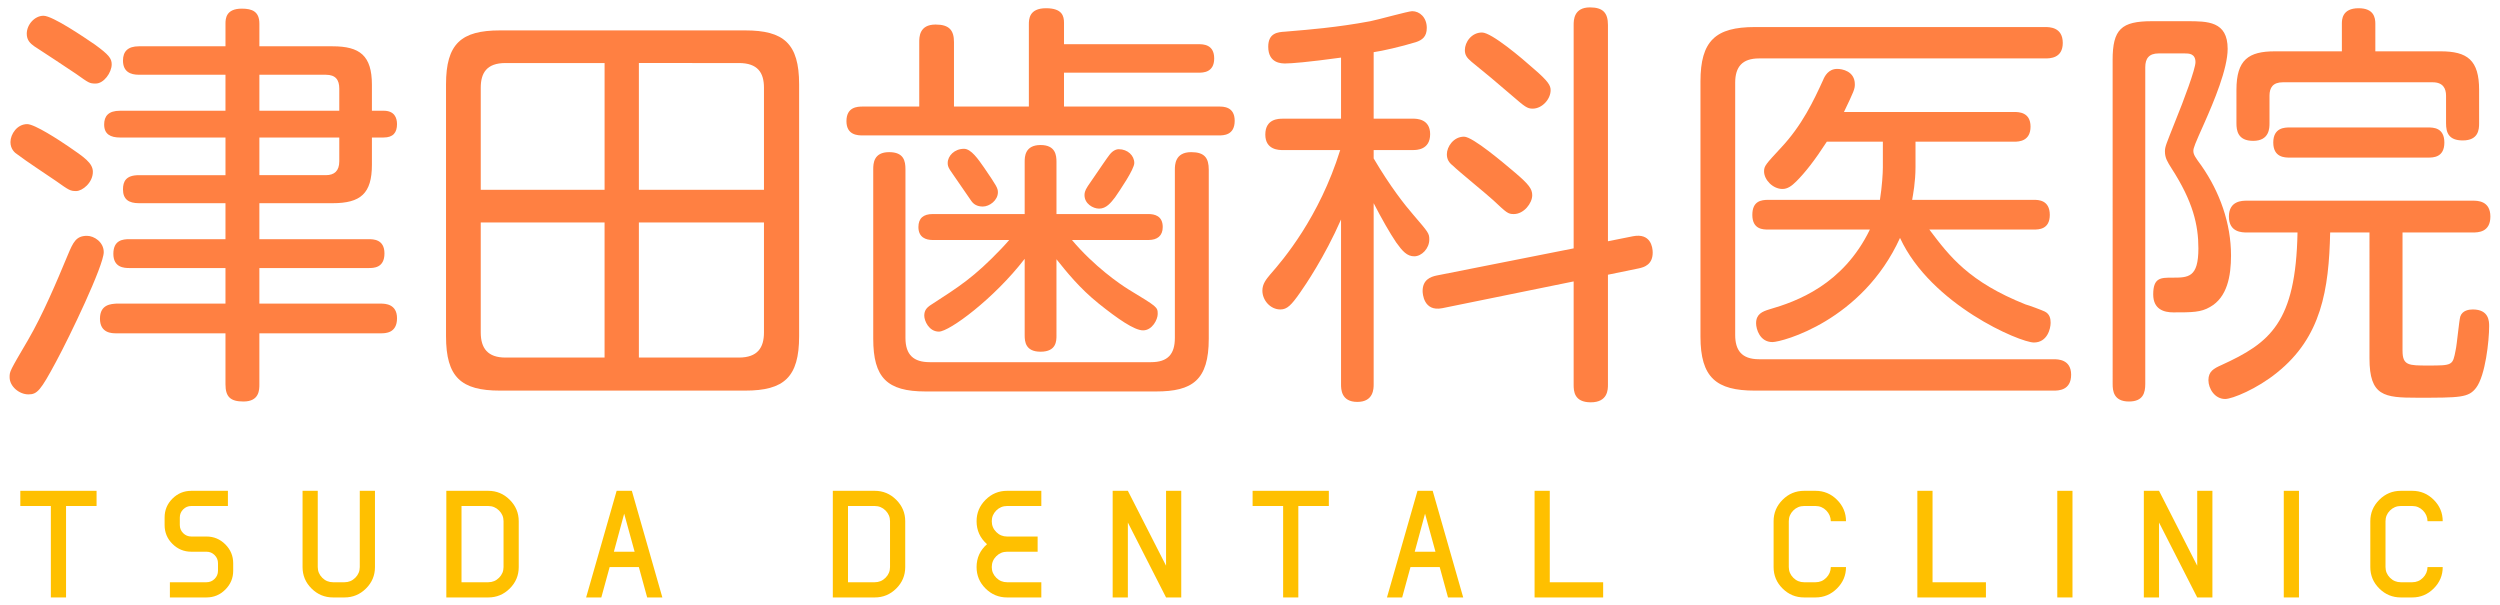 <?xml version="1.0" encoding="utf-8"?>
<!-- Generator: Adobe Illustrator 23.0.1, SVG Export Plug-In . SVG Version: 6.00 Build 0)  -->
<svg version="1.1" id="レイヤー_1" xmlns="http://www.w3.org/2000/svg" xmlns:xlink="http://www.w3.org/1999/xlink" x="0px"
	 y="0px" viewBox="0 0 310 75" style="enable-background:new 0 0 310 75;" xml:space="preserve">
<style type="text/css">
	.st0{fill:#FF8042;}
	.st1{fill:#FFC000;}
</style>
<g>
	<g>
		<path class="st0" d="M12.864,31.265c0,1.66-4.203,10.428-5.915,13.592
			c-1.919,3.58-2.333,4.047-3.424,4.047c-1.14,0-2.333-0.987-2.333-2.128
			c0-0.725,0-0.725,2.283-4.616c1.815-3.113,3.527-7.159,4.928-10.531
			c0.673-1.608,1.037-2.386,2.385-2.386C11.671,29.242,12.864,30.02,12.864,31.265
			z M6.949,22.446c-1.348-0.933-3.527-2.334-4.824-3.32
			c-0.259-0.155-0.829-0.623-0.829-1.504c0-0.986,0.829-2.231,2.075-2.231
			c0.933,0,3.943,1.971,5.084,2.749c1.971,1.349,3.06,2.075,3.06,3.164
			c0,1.349-1.297,2.387-2.075,2.387C8.713,23.691,8.557,23.587,6.949,22.446z
			 M9.44,9.165C8.609,8.595,4.978,6.208,4.252,5.741
			C3.733,5.378,3.318,4.963,3.318,4.185c0-1.141,0.985-2.231,2.075-2.231
			c1.141,0,5.084,2.697,6.382,3.58c1.711,1.245,2.075,1.712,2.075,2.438
			c0,1.038-0.985,2.387-1.972,2.387C11.1,10.359,11.048,10.307,9.44,9.165z
			 M41.24,5.741c3.372,0,4.877,1.141,4.877,4.773v3.217h1.452
			c1.348,0,1.66,0.881,1.66,1.66c0,1.037-0.467,1.66-1.66,1.66h-1.452v3.372
			c0,3.58-1.401,4.773-4.877,4.773h-9.078v4.462h13.539c0.571,0,1.972,0,1.972,1.764
			c0,1.815-1.349,1.815-1.972,1.815H32.162v4.41h15.045
			c0.571,0,2.023,0.052,2.023,1.816c0,1.868-1.452,1.868-2.023,1.868h-15.045v6.328
			c0,0.675,0,2.128-1.972,2.128c-1.608,0-2.231-0.571-2.231-2.128v-6.328H14.42
			c-0.519,0-2.024,0-2.024-1.817c0-1.815,1.453-1.815,2.024-1.867h13.539v-4.41
			H16.028c-0.623,0-1.972-0.052-1.972-1.763c0-1.712,1.193-1.816,1.972-1.816h11.931
			v-4.462H17.222c-1.245,0-1.972-0.467-1.972-1.712
			c0-0.985,0.364-1.763,1.972-1.763h10.738v-4.669H14.887
			c-1.193,0-1.971-0.415-1.971-1.609c0-1.037,0.519-1.711,1.971-1.711h13.072
			V9.269H17.222c-1.037,0-1.972-0.363-1.972-1.764c0-1.141,0.623-1.764,1.972-1.764
			h10.738v-2.801c0-0.623,0.052-1.868,2.024-1.868c1.296,0,2.179,0.363,2.179,1.868
			v2.801H41.24z M42.071,13.731v-2.749c0-1.089-0.467-1.712-1.66-1.712h-8.248v4.462
			H42.071z M42.071,17.051h-9.908v4.669h8.248c1.037,0,1.66-0.519,1.66-1.712
			V17.051z"/>
		<path class="st0" d="M99.091,41.692c0,5.083-1.868,6.744-6.692,6.744H61.999
			c-4.826,0-6.692-1.661-6.692-6.744V10.462c0-5.032,1.867-6.692,6.692-6.692
			H92.399c4.772,0,6.692,1.608,6.692,6.692V41.692z M74.968,23.535V7.817H62.673
			c-2.333,0-3.06,1.245-3.06,3.061v12.658H74.968z M74.968,27.582H59.612v13.644
			c0,1.971,0.881,3.112,3.06,3.112h12.295V27.582z M79.221,23.535h15.511V10.877
			c0-1.867-0.777-3.061-3.112-3.061H79.221V23.535z M79.221,27.582v16.756h12.399
			c2.335,0,3.112-1.245,3.112-3.112V27.582H79.221z"/>
		<path class="st0" d="M148.641,5.482c0.519,0,1.919,0,1.919,1.764
			s-1.4,1.764-1.919,1.764h-16.705v4.202h19.194c0.571,0,1.972,0,1.972,1.763
			c0,1.816-1.401,1.816-1.972,1.816h-44.147c-0.571,0-2.023,0-2.023-1.764
			s1.348-1.815,2.023-1.815h7.003V5.222c0-0.622,0-2.179,2.024-2.179
			c1.712,0,2.283,0.727,2.283,2.179v7.99h9.286V3.044c0-0.623,0-2.023,2.127-2.023
			c2.023,0,2.231,0.985,2.231,1.815V5.482H148.641z M112.276,41.901
			c0,2.125,1.037,3.008,3.008,3.008h27.442c2.076,0,2.957-0.987,2.957-3.008V21.045
			c0-0.571,0-2.179,2.023-2.179c1.66,0,2.18,0.726,2.18,2.179v20.958
			c0,5.135-2.024,6.538-6.537,6.538h-28.584c-4.772,0-6.484-1.712-6.484-6.538
			V20.993c0-0.726,0.052-2.127,1.971-2.127c1.816,0,2.024,1.089,2.024,2.127V41.901
			z M131.003,41.588c0,0.675,0,2.024-1.972,2.024c-1.867,0-1.971-1.246-1.971-2.024
			v-9.494c-3.787,4.928-9.338,9.027-10.635,9.027c-1.245,0-1.816-1.349-1.816-1.971
			c0-0.623,0.26-0.986,0.831-1.349c3.527-2.283,5.343-3.424,8.715-6.952
			c0.571-0.623,0.831-0.882,0.985-1.089h-9.494c-0.829,0-1.763-0.311-1.763-1.608
			c0-1.09,0.621-1.609,1.763-1.609h11.414v-6.484c0-0.571,0-2.076,1.971-2.076
			c1.868,0,1.972,1.297,1.972,2.076v6.484h11.412c0.727,0,1.764,0.208,1.764,1.609
			c0,1.089-0.675,1.608-1.764,1.608h-9.494c2.749,3.268,5.915,5.447,7.004,6.122
			c3.579,2.179,3.631,2.179,3.631,3.06c0,0.675-0.675,2.024-1.816,2.024
			c-1.089,0-3.164-1.453-5.499-3.32c-2.387-1.919-3.995-3.943-5.239-5.499V41.588
			z M122.028,20.786c1.556,2.283,1.712,2.542,1.712,3.061
			c0,0.986-1.037,1.764-1.868,1.764c-0.675,0-1.141-0.259-1.452-0.727
			c-2.387-3.476-2.697-3.891-2.697-3.942c-0.156-0.26-0.208-0.467-0.208-0.727
			c0-0.882,0.831-1.763,2.023-1.763C120.42,18.452,121.302,19.748,122.028,20.786z
			 M140.652,20.215c0,0.778-1.815,3.424-2.385,4.254
			c-0.52,0.674-1.091,1.401-1.972,1.401c-0.777,0-1.816-0.623-1.816-1.66
			c0-0.208,0-0.519,0.416-1.141c1.815-2.646,2.333-3.424,2.697-3.891
			c0.363-0.467,0.777-0.675,1.141-0.675
			C139.822,18.503,140.652,19.282,140.652,20.215z"/>
		<path class="st0" d="M170.334,14.716h4.878c0.413,0,2.126,0,2.126,1.919
			c0,1.971-1.712,1.971-2.126,1.971h-4.878v1.037
			c2.075,3.528,3.891,5.81,4.928,7.004c1.867,2.179,1.971,2.283,1.971,3.061
			c0,1.089-0.933,2.075-1.867,2.075c-0.883,0-1.453-0.622-2.232-1.711
			c-0.776-1.141-1.813-2.958-2.8-4.877v22.463c0,0.52,0,2.179-2.024,2.179
			c-2.021,0-2.021-1.608-2.021-2.179V27.219c-2.024,4.617-4.462,8.196-5.086,9.078
			c-1.088,1.556-1.608,2.076-2.437,2.076c-1.245,0-2.231-1.141-2.231-2.335
			c0-0.83,0.466-1.401,0.986-2.023c1.557-1.763,6.07-7.055,8.664-15.407h-7.107
			c-0.467,0-2.179,0-2.179-1.919c0-1.971,1.659-1.971,2.179-1.971h7.211V7.142
			c-4.152,0.571-6.174,0.727-6.902,0.727c-0.467,0-2.126,0-2.126-2.075
			c0-1.712,1.192-1.815,2.075-1.867c3.008-0.259,6.432-0.519,10.582-1.297
			c0.832-0.156,4.723-1.245,5.189-1.245c0.933,0,1.814,0.778,1.814,2.076
			c0,1.089-0.571,1.504-1.347,1.763c-1.869,0.571-4.152,1.089-5.24,1.245V14.716z
			 M202.498,29.293c2.179-0.415,2.437,1.349,2.437,2.023
			c0,1.453-0.984,1.816-1.763,1.971l-3.787,0.778v13.643
			c0,0.571,0,2.179-2.128,2.179c-2.075,0-2.125-1.4-2.125-2.179V34.896
			l-16.291,3.32c-2.333,0.467-2.437-1.867-2.437-2.127
			c0-1.401,0.987-1.764,1.712-1.919l17.017-3.372V3.096c0-0.571,0-2.179,2.021-2.179
			c1.608,0,2.232,0.675,2.232,2.179v26.82L202.498,29.293z M187.868,21.408
			c1.712,1.453,2.128,2.024,2.128,2.802c0,0.985-1.037,2.334-2.283,2.334
			c-0.728,0-0.883-0.155-2.542-1.711c-0.779-0.727-4.36-3.632-5.032-4.306
			c-0.469-0.363-0.728-0.778-0.728-1.401c0-0.933,0.829-2.179,2.128-2.179
			C182.628,16.947,186.518,20.267,187.868,21.408z M190.201,8.543
			c1.816,1.557,2.077,2.075,2.077,2.646c0,1.089-1.037,2.283-2.232,2.283
			c-0.675,0-0.987-0.259-2.491-1.557c-2.283-1.971-3.112-2.645-5.083-4.253
			c-0.621-0.519-0.829-0.882-0.829-1.453c0-0.986,0.829-2.179,2.125-2.179
			C184.964,4.03,188.75,7.246,190.201,8.543z"/>
		<path class="st0" d="M253.604,3.355c0.52,0,2.179,0,2.179,1.971
			c0,1.919-1.608,1.919-2.179,1.919h-35.484c-2.075,0-2.957,1.037-2.957,3.009v31.282
			c0,1.868,0.779,3.01,2.957,3.01h36.521c0.52,0,2.179,0,2.179,1.92
			c0,1.971-1.608,1.971-2.179,1.971h-37.039c-4.774,0-6.744-1.608-6.744-6.694
			v-31.644c0-5.032,1.867-6.744,6.744-6.744H253.604z M252.204,24.781
			c0.517,0,1.971,0,1.971,1.867c0,1.815-1.4,1.815-1.971,1.815h-12.969
			c2.542,3.372,4.928,6.485,11.931,9.286c0.413,0.103,2.075,0.726,2.387,0.882
			c0.621,0.311,0.725,0.881,0.725,1.401c0,0.726-0.416,2.439-2.075,2.439
			c-1.712,0-12.763-4.669-16.601-12.97c-4.669,10.272-14.63,12.917-15.822,12.917
			c-1.557,0-2.024-1.607-2.024-2.334c0-1.141,0.779-1.452,1.608-1.711
			c3.424-0.986,9.182-3.061,12.502-9.909h-12.606c-0.621,0-1.971,0-1.971-1.815
			c0-1.712,1.088-1.867,1.971-1.867h13.851c0.259-1.608,0.363-3.32,0.363-3.995
			V17.57h-6.95c-1.507,2.334-2.699,3.839-3.789,4.928
			c-0.571,0.571-1.088,0.934-1.712,0.934c-1.192,0-2.28-1.141-2.28-2.179
			c0-0.674,0.205-0.881,2.075-2.905c2.645-2.802,4.096-5.914,5.237-8.404
			c0.208-0.519,0.675-1.401,1.765-1.401c0.571,0,2.179,0.259,2.179,1.919
			c0,0.571-0.104,0.83-1.349,3.424h21.115c0.517,0,2.021,0,2.021,1.815
			c0,1.816-1.451,1.868-2.021,1.868h-12.243v3.112c0,1.92-0.312,3.476-0.416,4.099
			H252.204z"/>
		<path class="st0" d="M261.964,7.453c0-3.839,1.088-4.824,4.875-4.824h4.36
			c2.541,0,5.03,0,5.03,3.424c0,2.49-1.709,6.537-2.904,9.234
			c-1.141,2.542-1.349,3.061-1.349,3.424c0,0.467,0.261,0.83,0.987,1.815
			c2.283,3.268,3.683,7.159,3.683,11.154c0,2.542-0.467,5.188-2.595,6.381
			c-1.141,0.674-2.229,0.674-4.563,0.674c-1.141,0-2.491-0.363-2.491-2.231
			c0-2.075,0.933-2.075,2.333-2.075c2.024,0,3.269,0,3.269-3.632
			c0-2.905-0.675-5.81-3.32-9.908c-0.52-0.83-0.829-1.297-0.829-2.127
			c0-0.57,0.155-0.881,1.243-3.631c1.141-2.802,2.544-6.589,2.544-7.419
			c0-1.089-0.832-1.089-1.349-1.089h-3.216c-1.195,0-1.661,0.623-1.661,1.712v39.272
			c0,1.088-0.259,2.179-2.021,2.179c-1.92,0-2.024-1.349-2.024-2.179V7.453z
			 M297.915,43.509c0,1.816,0.779,1.816,3.112,1.816c3.112,0,3.112,0,3.475-1.92
			c0.157-0.675,0.416-3.58,0.571-4.151c0.261-0.778,1.091-0.881,1.557-0.881
			c2.024,0,2.024,1.504,2.024,2.075c0,1.816-0.467,6.12-1.608,7.627
			c-0.936,1.243-1.973,1.243-7.315,1.243c-4.099,0-5.915-0.205-5.915-4.875V28.827
			H288.941c-0.157,7.107-1.091,12.97-6.59,17.378
			c-2.491,2.024-5.552,3.269-6.432,3.269c-1.299,0-2.075-1.296-2.075-2.336
			c0-1.088,0.675-1.451,1.608-1.867c6.016-2.749,9.232-5.239,9.44-16.445h-6.278
			c-0.571,0-2.229,0-2.229-1.971c0-1.971,1.659-1.971,2.229-1.971h28.014
			c0.571,0,2.179,0,2.179,1.971c0,1.971-1.557,1.971-2.179,1.971h-8.715V43.509z
			 M302.635,6.364c3.32,0,4.774,1.089,4.774,4.773v4.15
			c0,0.726-0.053,2.127-2.024,2.127c-1.763,0-2.075-0.985-2.075-2.127V11.863
			c0-0.881-0.363-1.66-1.659-1.66h-18.574c-1.245,0-1.659,0.675-1.659,1.66
			v3.424c0,0.571,0,2.179-2.024,2.179c-1.92,0-2.075-1.297-2.075-2.179V11.137
			c0-3.735,1.504-4.773,4.774-4.773h8.299V2.94c0-0.467,0-1.919,2.075-1.919
			c1.869,0,2.075,1.141,2.075,1.919v3.423H302.635z M283.909,19.541
			c-0.571,0-2.024,0-2.024-1.868c0-1.867,1.453-1.867,2.024-1.867h17.171
			c0.621,0,2.021,0,2.021,1.867c0,1.868-1.4,1.868-2.021,1.868H283.909z"/>
	</g>
	<g>
		<path class="st1" d="M11.974,60.861v1.883h-3.784v11.339H6.306v-11.339H2.52v-1.883H11.974
			z"/>
		<path class="st1" d="M28.261,60.861v1.883h-4.539c-0.393,0-0.729,0.14-1.008,0.419
			c-0.279,0.279-0.417,0.613-0.417,1.008v0.933c0,0.393,0.139,0.729,0.417,1.008
			c0.279,0.277,0.615,0.417,1.008,0.417h1.884c0.907,0,1.685,0.325,2.335,0.975
			c0.649,0.651,0.975,1.429,0.975,2.336v0.933c0,0.907-0.325,1.685-0.975,2.333
			c-0.649,0.651-1.428,0.976-2.335,0.976h-4.539v-1.885h4.539
			c0.393,0,0.729-0.139,1.008-0.416c0.279-0.28,0.417-0.616,0.417-1.008v-0.933
			c0-0.395-0.139-0.731-0.417-1.008c-0.279-0.28-0.615-0.419-1.008-0.419h-1.884
			c-0.907,0-1.685-0.323-2.335-0.967c-0.651-0.644-0.975-1.425-0.975-2.343v-0.933
			c0-0.917,0.324-1.699,0.975-2.344c0.649-0.644,1.428-0.965,2.335-0.965H28.261z"
			/>
		<path class="st1" d="M41.303,74.083c-1.039,0-1.928-0.368-2.671-1.107
			c-0.743-0.736-1.115-1.624-1.115-2.661v-9.454h1.884v9.454
			c0,0.513,0.187,0.955,0.557,1.327c0.372,0.372,0.82,0.556,1.344,0.556h1.409
			c0.524,0,0.972-0.184,1.343-0.556c0.372-0.372,0.557-0.813,0.557-1.327v-9.454
			h1.884v9.454c0,1.037-0.372,1.925-1.115,2.661
			c-0.743,0.739-1.632,1.107-2.669,1.107H41.303z"/>
		<path class="st1" d="M63.208,61.975c0.743,0.743,1.115,1.628,1.115,2.655v5.686
			c0,1.037-0.372,1.925-1.115,2.661c-0.743,0.739-1.632,1.107-2.669,1.107h-5.195
			V60.861h5.195C61.576,60.861,62.465,61.232,63.208,61.975z M62.439,64.629
			c0-0.515-0.185-0.956-0.557-1.328c-0.371-0.371-0.819-0.557-1.343-0.557h-3.311
			v9.454h3.311c0.524,0,0.972-0.184,1.343-0.556
			c0.372-0.372,0.557-0.813,0.557-1.327V64.629z"/>
		<path class="st1" d="M79.217,70.315h-3.621l-1.032,3.768h-1.884l3.785-13.222h1.884
			l3.784,13.222h-1.884L79.217,70.315z M78.693,68.414l-1.295-4.718l-1.277,4.718
			H78.693z"/>
		<path class="st1" d="M111.133,61.975c0.743,0.743,1.115,1.628,1.115,2.655v5.686
			c0,1.037-0.372,1.925-1.115,2.661c-0.743,0.739-1.632,1.107-2.669,1.107h-5.195
			V60.861h5.195C109.5,60.861,110.39,61.232,111.133,61.975z M110.363,64.629
			c0-0.515-0.185-0.956-0.557-1.328c-0.371-0.371-0.819-0.557-1.343-0.557h-3.311
			v9.454h3.311c0.524,0,0.972-0.184,1.343-0.556
			c0.372-0.372,0.557-0.813,0.557-1.327V64.629z"/>
		<path class="st1" d="M124.88,62.744c-0.524,0-0.972,0.187-1.343,0.557
			c-0.372,0.372-0.557,0.813-0.557,1.328c0,0.524,0.185,0.972,0.557,1.344
			c0.371,0.371,0.819,0.556,1.343,0.556h3.786v1.884h-3.786
			c-0.524,0-0.972,0.187-1.343,0.557c-0.372,0.371-0.557,0.819-0.557,1.344
			c0,0.513,0.185,0.955,0.557,1.327c0.371,0.372,0.819,0.556,1.343,0.556h4.244
			v1.885h-4.244c-1.037,0-1.928-0.368-2.671-1.107
			c-0.743-0.736-1.113-1.624-1.113-2.661c0-1.136,0.431-2.081,1.293-2.835
			c-0.863-0.765-1.293-1.715-1.293-2.851c0-1.027,0.371-1.912,1.113-2.655
			c0.743-0.743,1.633-1.113,2.671-1.113h4.244v1.883H124.88z"/>
		<path class="st1" d="M146.475,60.861v13.222h-1.884l-4.736-9.291v9.291h-1.884V60.861
			h1.884l4.736,9.288v-9.288H146.475z"/>
		<path class="st1" d="M164.776,60.861v1.883h-3.784v11.339h-1.884v-11.339h-3.786v-1.883
			H164.776z"/>
		<path class="st1" d="M178.523,70.315h-3.622l-1.032,3.768h-1.884l3.784-13.222h1.884
			l3.785,13.222h-1.884L178.523,70.315z M177.998,68.414l-1.293-4.718l-1.279,4.718
			H177.998z"/>
		<path class="st1" d="M192.172,72.198h6.619v1.885h-8.503V60.861h1.884V72.198z"/>
		<path class="st1" d="M223.712,74.083c-1.039,0-1.928-0.368-2.671-1.107
			c-0.743-0.736-1.115-1.624-1.115-2.661v-5.686c0-1.027,0.372-1.912,1.115-2.655
			c0.743-0.743,1.632-1.113,2.671-1.113h1.409c1.037,0,1.927,0.371,2.669,1.113
			c0.743,0.743,1.115,1.628,1.115,2.655h-1.884
			c-0.011-0.515-0.2-0.956-0.565-1.328c-0.367-0.371-0.811-0.557-1.335-0.557
			h-1.409c-0.524,0-0.972,0.187-1.344,0.557c-0.371,0.372-0.557,0.813-0.557,1.328
			v5.686c0,0.513,0.187,0.955,0.557,1.327c0.372,0.372,0.82,0.556,1.344,0.556
			h1.409c0.524,0,0.968-0.184,1.335-0.556c0.365-0.372,0.555-0.813,0.565-1.327
			h1.884c0,1.027-0.372,1.912-1.115,2.653c-0.743,0.744-1.632,1.115-2.669,1.115
			H223.712z"/>
		<path class="st1" d="M239.636,72.198h6.62v1.885h-8.504V60.861h1.884V72.198z"/>
		<path class="st1" d="M256.988,60.861v13.222h-1.884V60.861H256.988z"/>
		<path class="st1" d="M274.339,60.861v13.222h-1.884l-4.735-9.291v9.291h-1.884V60.861
			h1.884l4.735,9.288v-9.288H274.339z"/>
		<path class="st1" d="M285.072,60.861v13.222h-1.884V60.861H285.072z"/>
		<path class="st1" d="M297.704,74.083c-1.039,0-1.928-0.368-2.671-1.107
			c-0.743-0.736-1.115-1.624-1.115-2.661v-5.686c0-1.027,0.372-1.912,1.115-2.655
			c0.743-0.743,1.632-1.113,2.671-1.113h1.409c1.037,0,1.927,0.371,2.669,1.113
			c0.743,0.743,1.115,1.628,1.115,2.655h-1.884
			c-0.011-0.515-0.2-0.956-0.565-1.328c-0.367-0.371-0.811-0.557-1.335-0.557
			h-1.409c-0.524,0-0.972,0.187-1.344,0.557c-0.371,0.372-0.557,0.813-0.557,1.328
			v5.686c0,0.513,0.187,0.955,0.557,1.327c0.372,0.372,0.82,0.556,1.344,0.556
			h1.409c0.524,0,0.968-0.184,1.335-0.556c0.365-0.372,0.555-0.813,0.565-1.327
			h1.884c0,1.027-0.372,1.912-1.115,2.653c-0.743,0.744-1.632,1.115-2.669,1.115
			H297.704z"/>
	</g>
</g>
</svg>
